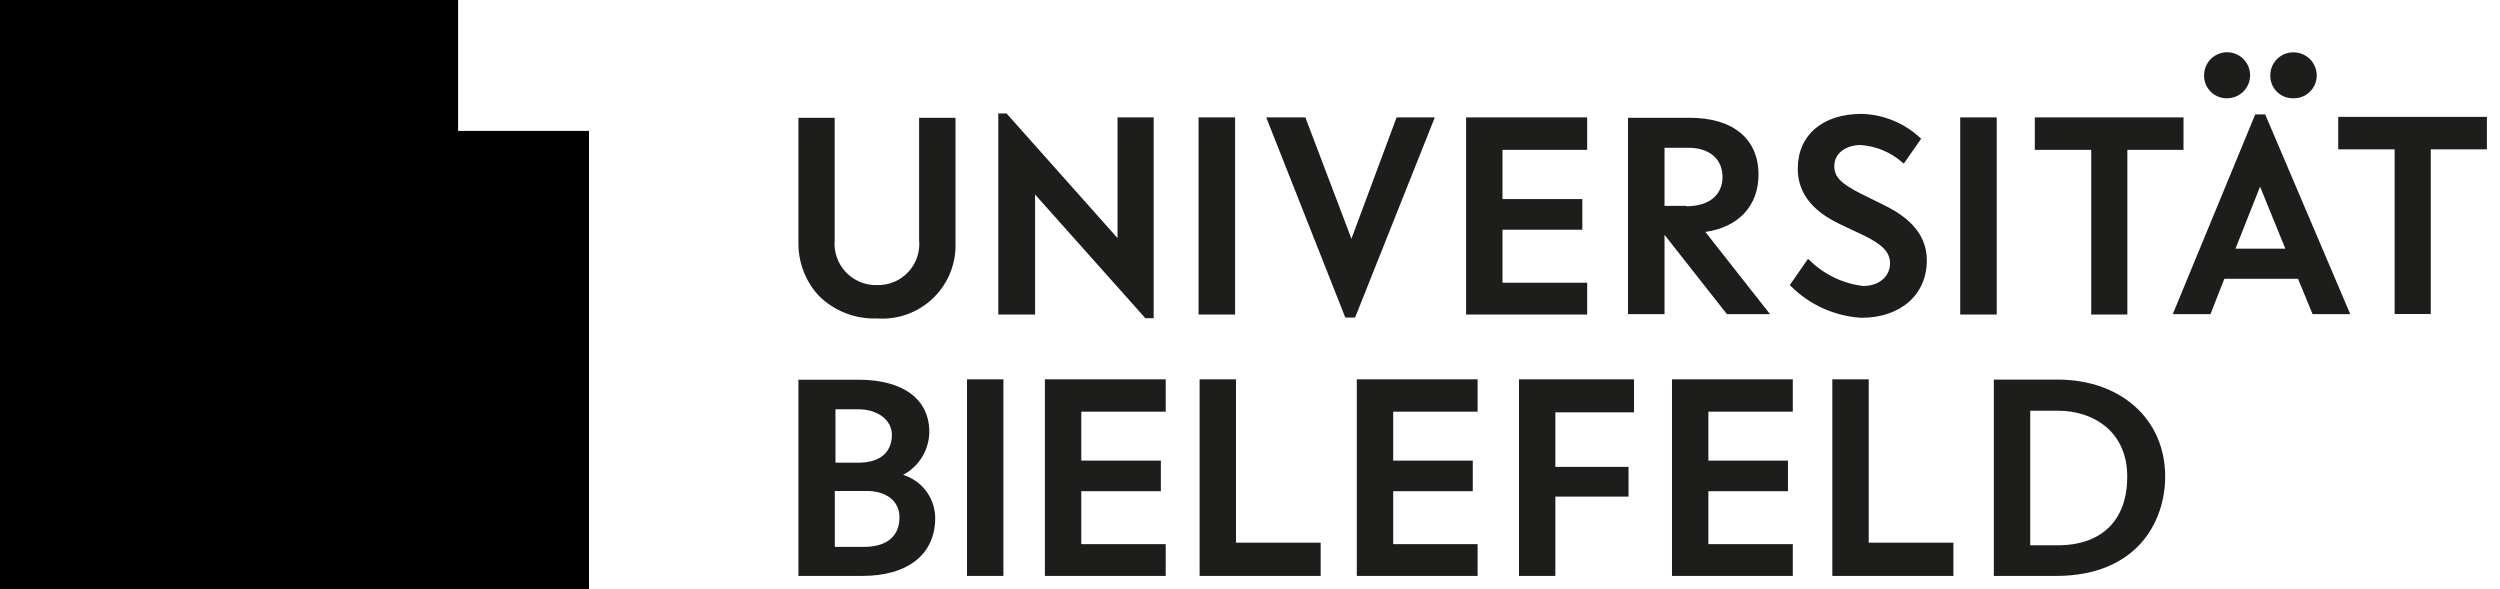 <svg width="191" height="45" viewBox="0 0 191 45" fill="none" xmlns="http://www.w3.org/2000/svg">
<path d="M35 10V0H0V45H45V10H35Z" fill="black"/>
<path d="M70.22 18.34C70.263 18.784 70.211 19.232 70.067 19.653C69.923 20.075 69.692 20.462 69.387 20.787C69.082 21.113 68.712 21.37 68.3 21.541C67.889 21.712 67.445 21.794 67 21.78C66.555 21.792 66.112 21.709 65.7 21.537C65.289 21.366 64.919 21.109 64.614 20.784C64.309 20.459 64.076 20.074 63.931 19.652C63.785 19.231 63.73 18.784 63.77 18.34V9H61V18.5C60.971 20.012 61.526 21.477 62.55 22.59C63.133 23.169 63.829 23.623 64.594 23.922C65.36 24.221 66.179 24.36 67 24.33C67.788 24.387 68.579 24.277 69.322 24.007C70.064 23.736 70.741 23.312 71.308 22.761C71.875 22.21 72.318 21.546 72.61 20.812C72.902 20.077 73.034 19.29 73 18.5V9H70.22V18.34ZM87.5 24.31H88.14V8.97H85.38V18.19L76.94 8.71L76.91 8.67H76.27V24.03H79.08V14.86L87.47 24.27L87.5 24.31V24.31ZM91.57 8.97H94.36V24.03H91.57V8.97ZM106.7 8.97L103.25 18.24L99.73 8.97H96.74L102.78 24.26H103.53L109.62 8.97H106.7V8.97ZM121.26 21.6H114.79V17.55H120.89V15.21H114.79V11.45H121.26V8.97H112.01V24.03H121.26V21.6ZM131.92 24H135.23L130.29 17.72C132.84 17.35 134.35 15.72 134.35 13.33C134.35 10.61 132.4 9 129.12 9H124.38V24H127.17V17.94L131.89 23.94L131.92 24ZM128.82 15.73H127.17V11.29H129C130.6 11.29 131.6 12.15 131.6 13.52C131.6 14.89 130.59 15.76 128.82 15.76V15.73ZM142.35 21.85C140.788 21.666 139.333 20.962 138.22 19.85L138.13 19.78L136.74 21.78L136.81 21.85C138.253 23.293 140.174 24.157 142.21 24.28C145.21 24.28 147.21 22.51 147.21 19.89C147.21 17.55 145.32 16.35 143.9 15.65L142.14 14.78C140.66 14.03 140.14 13.52 140.14 12.69C140.14 11.63 141.14 11.08 142.14 11.08C143.334 11.157 144.468 11.633 145.36 12.43L145.45 12.5L146.78 10.59L146.7 10.53C145.483 9.396 143.893 8.745 142.23 8.7C139.23 8.7 137.35 10.34 137.35 12.88C137.35 15.42 139.41 16.61 140.96 17.31L142.46 18.02C143.66 18.62 144.4 19.18 144.4 20.12C144.4 21.06 143.63 21.85 142.35 21.85V21.85ZM149.76 8.97H152.55V24.03H149.76V8.97ZM159.77 24.03H162.53V11.45H166.82V8.97H155.46V11.45H159.77V24.03ZM170.17 7.51C170.518 7.506 170.856 7.399 171.143 7.203C171.43 7.007 171.653 6.73 171.783 6.408C171.912 6.085 171.944 5.731 171.873 5.391C171.802 5.051 171.632 4.739 171.384 4.495C171.136 4.251 170.821 4.087 170.48 4.021C170.138 3.956 169.785 3.994 169.465 4.129C169.145 4.264 168.872 4.491 168.68 4.782C168.489 5.072 168.388 5.412 168.39 5.76C168.387 5.993 168.432 6.225 168.52 6.44C168.609 6.656 168.741 6.851 168.907 7.014C169.073 7.178 169.271 7.306 169.488 7.391C169.705 7.476 169.937 7.517 170.17 7.51V7.51ZM175.22 7.51C175.452 7.514 175.683 7.472 175.899 7.386C176.115 7.299 176.311 7.171 176.477 7.008C176.643 6.845 176.774 6.651 176.864 6.437C176.954 6.223 177 5.992 177 5.76C176.999 5.528 176.952 5.298 176.861 5.084C176.771 4.869 176.64 4.675 176.475 4.511C176.309 4.348 176.113 4.219 175.898 4.131C175.683 4.043 175.452 3.999 175.22 4C174.988 3.997 174.757 4.041 174.542 4.128C174.327 4.216 174.131 4.345 173.966 4.509C173.801 4.673 173.671 4.868 173.582 5.083C173.494 5.297 173.449 5.528 173.45 5.76C173.446 5.993 173.489 6.224 173.577 6.439C173.664 6.655 173.795 6.85 173.96 7.014C174.126 7.178 174.323 7.306 174.539 7.391C174.756 7.476 174.987 7.517 175.22 7.51ZM173.07 8.74H172.3L166 24H168.88L169.94 21.3H175.57L176.68 24H179.56L173.09 8.81L173.07 8.74ZM174.6 19H170.79L172.67 14.26L174.6 19ZM178.64 8.93V11.41H182.95V23.99H185.71V11.41H190V8.93H178.64ZM69 36.28C69.595 35.964 70.095 35.493 70.447 34.918C70.798 34.343 70.99 33.684 71 33.01C71 30.49 69 29.01 65.58 29.01H61V44H65.87C69.37 44 71.45 42.35 71.45 39.57C71.444 38.833 71.204 38.116 70.763 37.524C70.323 36.933 69.705 36.497 69 36.28V36.28ZM63.83 35.35V31.27H65.57C67.06 31.27 68.14 32.09 68.14 33.22C68.14 34.35 67.47 35.35 65.57 35.35H63.83ZM66 41.78H63.78V37.51H66.22C67.74 37.51 68.72 38.31 68.72 39.51C68.72 41 67.73 41.78 66 41.78V41.78ZM73.88 28.98H76.66V44H73.88V28.98ZM79.83 44H89.06V41.57H82.61V37.53H88.69V35.19H82.61V31.45H89.06V28.98H79.83V44ZM94.43 28.98H91.65V44H100.9V41.46H94.43V28.98ZM103.66 44H112.89V41.57H106.44V37.53H112.52V35.19H106.44V31.45H112.89V28.98H103.66V44ZM116.05 44H118.83V37.94H124.42V35.67H118.83V31.5H124.84V28.98H116.05V44V44ZM127.74 44H136.97V41.57H130.52V37.53H136.6V35.19H130.52V31.45H136.97V28.98H127.74V44ZM142.77 28.98H139.99V44H149.24V41.46H142.77V28.98ZM157.2 29H152.33V44H157.08C163.23 44 165.42 39.9 165.42 36.4C165.42 32 162 29 157.2 29ZM162.52 36.42C162.52 39.75 160.58 41.66 157.2 41.66H155.11V31.38H157.26C159.88 31.38 162.52 32.93 162.52 36.4V36.42Z" fill="#1D1D1B"/>
</svg>
